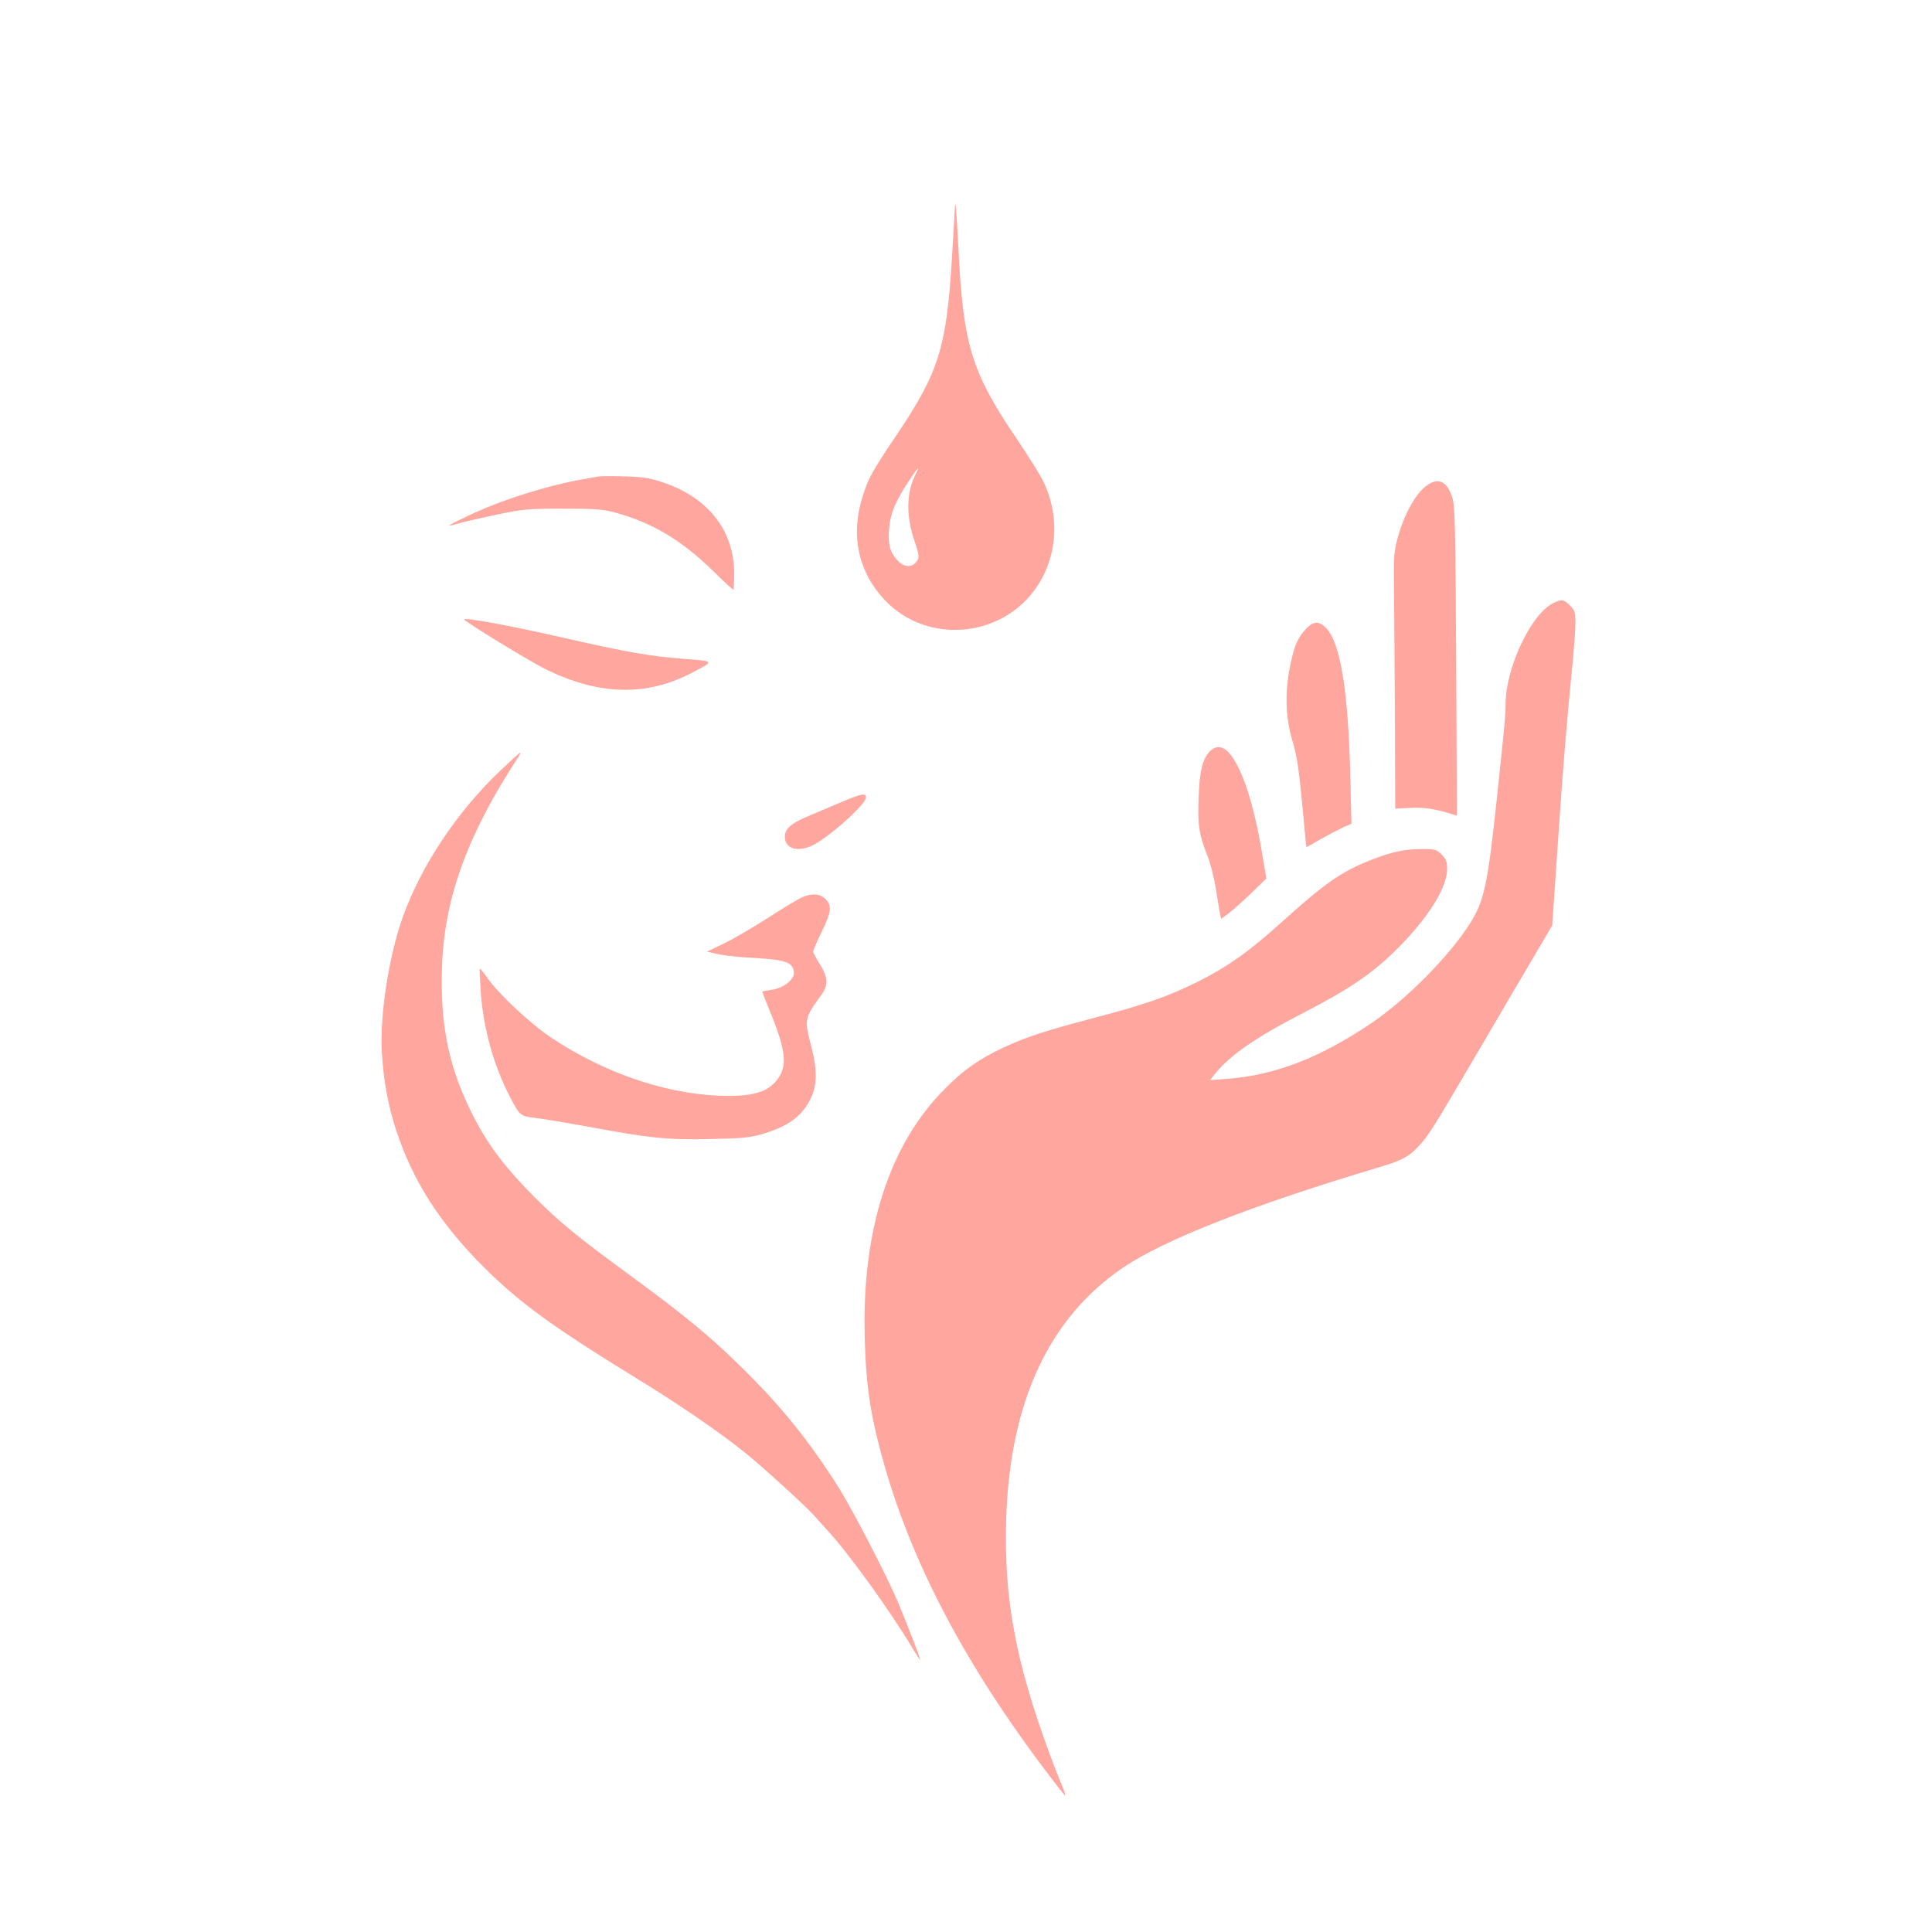 <?xml version="1.0" standalone="no"?>
<!DOCTYPE svg PUBLIC "-//W3C//DTD SVG 20010904//EN"
 "http://www.w3.org/TR/2001/REC-SVG-20010904/DTD/svg10.dtd">
<svg version="1.0" xmlns="http://www.w3.org/2000/svg"
 width="1024pt" height="1024pt" viewBox="0 0 1024 1024"
 preserveAspectRatio="xMidYMid meet">

<g transform="translate(0,1024) scale(0.1,-0.1)"
fill="#FFA69E" stroke="none">
<path d="M5061 9135 c-1 -16 -8 -139 -16 -272 -29 -467 -70 -596 -289 -923
-134 -198 -155 -237 -185 -335 -66 -211 -18 -411 133 -560 197 -193 523 -191
724 4 165 162 207 416 104 635 -16 34 -82 140 -147 236 -236 349 -280 493
-305 1000 -11 210 -16 275 -19 215z m-210 -1413 c-47 -92 -49 -217 -5 -346 28
-83 29 -94 7 -118 -26 -29 -67 -23 -101 17 -36 41 -47 84 -39 168 6 75 32 137
99 240 55 84 69 98 39 39z"/>
<path d="M3170 7714 c-14 -2 -52 -9 -85 -15 -193 -34 -448 -116 -617 -199 -49
-23 -88 -44 -88 -46 0 -1 21 3 48 11 26 8 117 29 202 47 145 30 168 32 355 32
173 0 210 -3 277 -21 198 -55 352 -147 518 -310 57 -56 106 -101 108 -99 1 2
3 42 3 89 0 227 -142 405 -386 483 -63 21 -105 27 -195 29 -63 2 -126 2 -140
-1z"/>
<path d="M7561 7666 c-61 -45 -122 -158 -157 -291 -14 -55 -18 -99 -16 -205 1
-74 3 -378 5 -676 l2 -540 80 4 c73 4 132 -5 223 -34 l24 -7 -4 819 c-4 737
-6 824 -22 871 -27 83 -74 104 -135 59z"/>
<path d="M8232 7043 c-117 -57 -251 -342 -252 -532 -1 -69 -3 -93 -44 -481
-52 -489 -69 -567 -149 -691 -112 -174 -340 -403 -526 -527 -270 -181 -509
-272 -757 -290 l-91 -7 29 36 c78 97 218 193 463 319 235 121 358 203 479 320
175 169 286 341 286 443 0 40 -5 53 -29 78 -28 27 -34 29 -108 29 -90 -1 -157
-15 -264 -57 -159 -62 -246 -123 -482 -336 -170 -153 -285 -234 -442 -312
-160 -79 -279 -120 -550 -191 -257 -68 -356 -100 -478 -157 -131 -62 -208
-116 -312 -221 -291 -293 -436 -743 -422 -1306 6 -240 24 -379 77 -585 141
-552 420 -1101 854 -1683 71 -95 130 -171 132 -169 2 2 -6 26 -17 53 -12 27
-42 103 -66 169 -181 490 -243 825 -230 1245 19 618 227 1065 619 1331 217
148 689 333 1363 534 119 36 152 54 206 112 51 55 69 83 324 518 103 176 231
394 285 485 l97 165 27 395 c30 441 47 651 76 944 11 110 20 228 20 264 0 57
-3 67 -29 93 -34 33 -44 35 -89 12z"/>
<path d="M2460 6957 c0 -10 347 -222 430 -263 281 -139 533 -146 771 -23 129
67 131 64 -37 77 -183 14 -305 36 -639 112 -280 64 -525 109 -525 97z"/>
<path d="M6923 6908 c-44 -47 -63 -89 -84 -192 -30 -143 -26 -280 11 -402 28
-95 35 -147 67 -496 3 -38 7 -68 8 -68 1 0 35 19 76 43 41 23 95 51 118 62
l44 19 -6 251 c-11 450 -52 705 -127 785 -37 39 -68 39 -107 -2z"/>
<path d="M6412 6257 c-39 -41 -54 -104 -59 -243 -6 -145 2 -198 46 -308 16
-39 36 -118 45 -176 10 -58 19 -117 22 -133 l6 -27 40 29 c22 17 76 65 120
107 l80 78 -22 130 c-45 269 -105 451 -174 534 -34 39 -73 42 -104 9z"/>
<path d="M2649 6153 c-229 -219 -416 -501 -514 -773 -74 -208 -123 -522 -111
-720 10 -156 33 -281 77 -414 88 -267 232 -491 463 -722 189 -188 363 -315
801 -584 234 -143 451 -292 587 -402 92 -74 336 -297 367 -335 8 -10 40 -45
70 -78 111 -120 341 -440 451 -627 19 -31 35 -56 37 -55 3 3 -63 174 -114 297
-58 139 -238 487 -315 611 -158 251 -311 441 -530 654 -159 156 -288 262 -578
475 -285 209 -371 279 -511 419 -147 148 -237 266 -313 411 -136 261 -185 492
-173 815 14 358 136 693 402 1099 10 14 15 26 11 26 -3 0 -51 -44 -107 -97z"/>
<path d="M4465 5991 c-49 -21 -125 -53 -168 -71 -103 -42 -137 -71 -137 -115
0 -60 61 -82 137 -50 83 35 293 220 293 259 0 24 -26 19 -125 -23z"/>
<path d="M4251 5484 c-19 -8 -101 -57 -182 -110 -82 -52 -188 -114 -235 -136
l-87 -42 59 -13 c32 -8 123 -17 201 -21 157 -9 195 -23 201 -74 5 -38 -55 -86
-118 -94 -27 -4 -50 -8 -50 -10 0 -2 22 -59 50 -127 75 -187 83 -267 32 -336
-54 -73 -139 -96 -322 -88 -286 14 -603 124 -875 305 -111 73 -284 235 -341
318 -21 30 -39 52 -41 50 -2 -2 1 -64 6 -137 15 -187 69 -379 152 -539 57
-108 53 -105 149 -117 47 -6 171 -27 275 -46 314 -59 422 -70 644 -64 163 3
209 8 270 26 139 41 212 94 258 189 34 70 35 151 4 272 -39 149 -39 151 54
279 36 49 33 94 -10 161 -19 30 -35 60 -35 66 0 7 20 54 45 105 52 106 55 139
20 174 -28 29 -72 32 -124 9z"/>
</g>
</svg>
